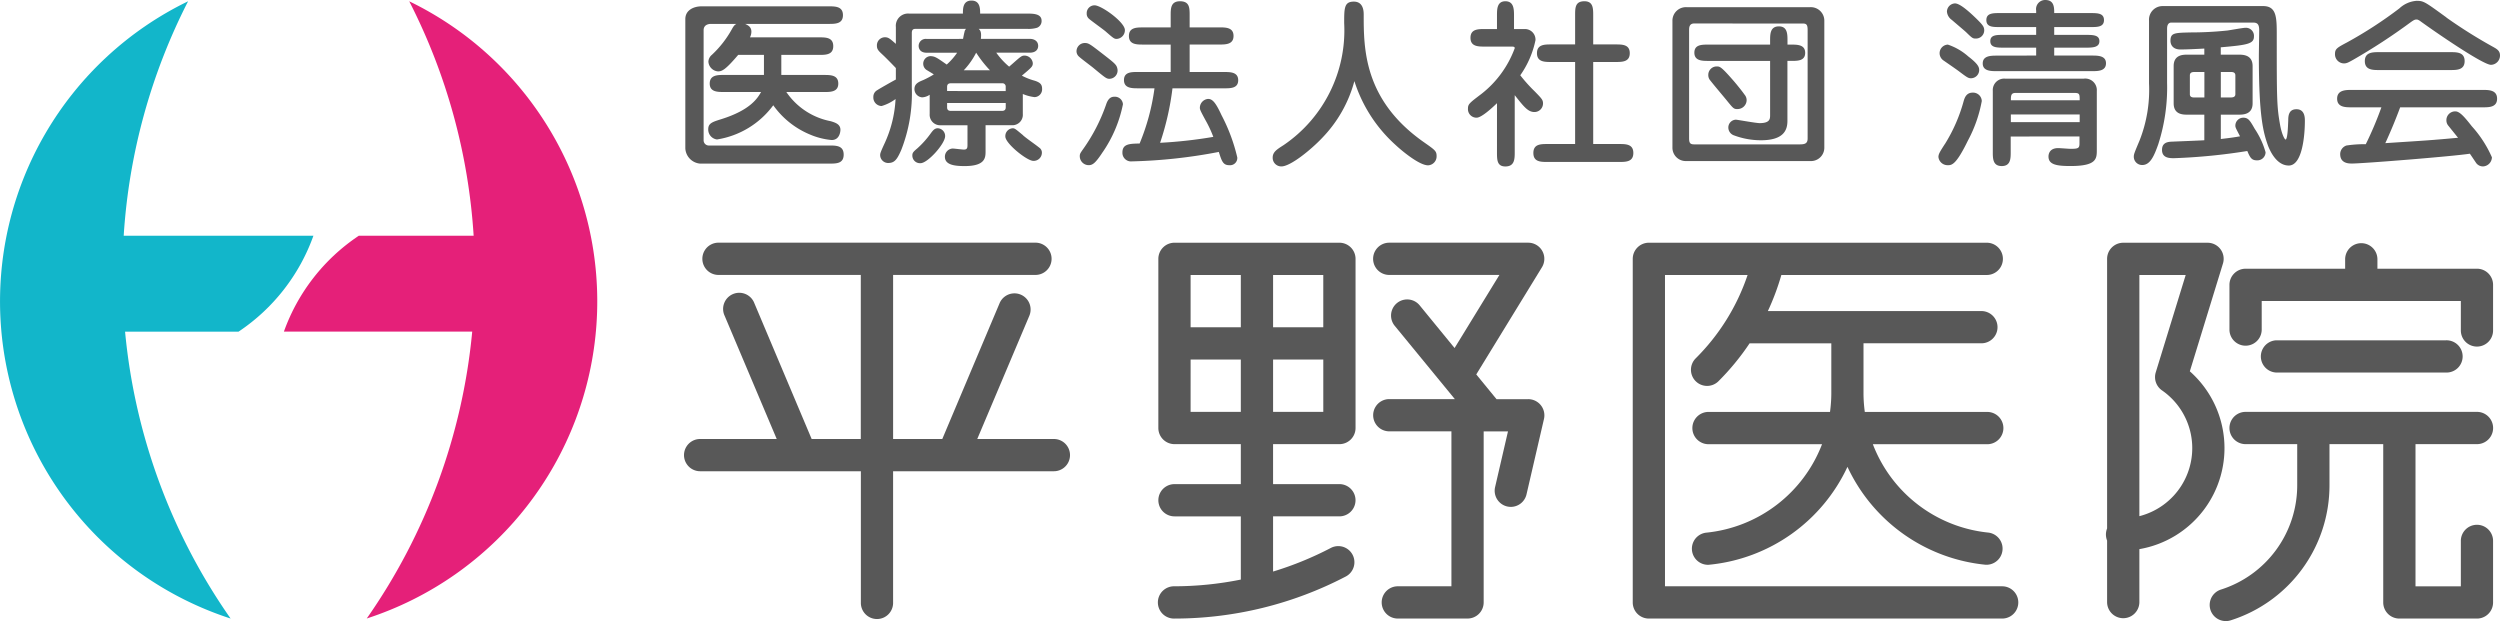 <svg xmlns="http://www.w3.org/2000/svg" width="192" height="47.698" data-name="グループ 2"><defs><clipPath id="a"><path fill="none" d="M0 0h192v47.698H0z" data-name="長方形 1"/></clipPath></defs><g clip-path="url(#a)" data-name="グループ 1"><path fill="#12b6ca" d="M9.5 18.104A45.9 45.9 0 0 1 14.445.099a25.608 25.608 0 0 0 3.266 47.405 45.86 45.86 0 0 1-8.105-22.03h8.71a14.87 14.87 0 0 0 5.755-7.37Z" data-name="パス 1"/><path fill="#e52079" d="M31.429.099a45.8 45.8 0 0 1 4.947 18.005h-8.818a14.86 14.86 0 0 0-5.755 7.365h14.463a45.9 45.9 0 0 1-8.1 22.031A25.607 25.607 0 0 0 31.429.099" data-name="パス 2"/><path fill="#585858" d="M55.607 7.066c-.5 0-1.1 0-1.1-.647 0-.663.606-.663 1.1-.663h3.064V4.215h-1.978c-.993 1.171-1.254 1.268-1.557 1.268a.8.8 0 0 1-.731-.745.72.72 0 0 1 .263-.523 7.9 7.9 0 0 0 1.528-1.952c.178-.316.22-.34.358-.427h-1.968c-.042 0-.548 0-.548.483v8.433a.4.4 0 0 0 .367.423h9.275c.536 0 1.114 0 1.114.7s-.578.69-1.114.69h-9.92a1.24 1.24 0 0 1-1.127-1.169v-9.93c0-.7.659-.98 1.251-.98h9.742c.521 0 1.112 0 1.112.677s-.591.673-1.112.673h-6.4c.177.087.481.206.481.594a1 1 0 0 1-.108.438h5.294c.523 0 1.1 0 1.1.676s-.589.672-1.1.672h-2.888v1.541h3.275c.5 0 1.1 0 1.1.663 0 .647-.6.647-1.1.647h-2.889a5.35 5.35 0 0 0 3.411 2.242c.356.108.743.232.743.66 0 .095-.04.785-.674.785a5.5 5.5 0 0 1-1.678-.428 6.5 6.5 0 0 1-2.806-2.242 6.66 6.66 0 0 1-4.321 2.627.77.77 0 0 1-.674-.784c0-.467.332-.563.978-.768 2.309-.715 2.833-1.666 3.081-2.092Z" data-name="パス 3"/><path fill="#585858" d="M73.962 2.987c.012-.07.082-.44.11-.524a.44.44 0 0 1 .122-.247h-3.851c-.194 0-.316.043-.316.318v4.184a11.9 11.9 0 0 1-.811 4.8c-.345.8-.552 1-1.02 1a.617.617 0 0 1-.6-.589c0-.139.014-.209.33-.895a9.2 9.2 0 0 0 .853-3.428 3.4 3.4 0 0 1-1.073.537.653.653 0 0 1-.633-.688.58.58 0 0 1 .312-.537c.179-.123 1.184-.688 1.417-.811v-.88c-.111-.124-.73-.757-.962-.975-.371-.345-.493-.454-.493-.746a.62.62 0 0 1 .615-.645c.276 0 .4.123.841.508v-1.29a.94.94 0 0 1 1.02-1.035h4.129c0-.384 0-1 .659-1s.664.619.664 1h3.589c.469 0 1.13 0 1.13.549a.55.55 0 0 1-.346.538 2.2 2.2 0 0 1-.784.084h-3.7c.138.139.219.247.167.771h3.768c.358 0 .632.192.632.538 0 .315-.234.521-.632.521h-2.586a5.7 5.7 0 0 0 .99 1.074c.081-.07.164-.14.288-.25.607-.534.673-.6.906-.6a.65.65 0 0 1 .622.577c0 .261-.084.328-.84.964a4.7 4.7 0 0 0 .979.386c.424.137.575.288.575.621a.6.6 0 0 1-.575.642 3.3 3.3 0 0 1-.906-.241v1.534a.8.8 0 0 1-.853.864h-2.008v1.981c0 .5 0 1.158-1.609 1.158-.8 0-1.514-.1-1.514-.715a.63.63 0 0 1 .591-.633c.125 0 .729.081.867.081.26 0 .277-.139.277-.373V9.618h-2.037a.806.806 0 0 1-.867-.864V7.277a1.13 1.13 0 0 1-.577.2.64.64 0 0 1-.592-.634c0-.425.33-.551.686-.7a7 7 0 0 0 .8-.427c-.068-.055-.427-.263-.511-.317a.57.57 0 0 1-.3-.467.58.58 0 0 1 .538-.62c.358 0 .522.126 1.265.646a5 5 0 0 0 .8-.908H71.17c-.618 0-.618-.481-.618-.521a.543.543 0 0 1 .618-.538Zm-3.494 8.392a7 7 0 0 0 1.018-1.144c.192-.261.316-.384.536-.384a.593.593 0 0 1 .564.605c0 .579-1.334 2.076-1.886 2.076a.586.586 0 0 1-.631-.618c0-.193.122-.3.4-.535m6.769-4.387v-.318a.253.253 0 0 0-.289-.278h-3.922c-.221 0-.29.112-.29.278v.317Zm-4.5.92v.331c0 .164.069.273.29.273h3.924c.2 0 .289-.095.289-.273v-.332Zm3.288-2.517a9 9 0 0 1-1.057-1.349 5.7 5.7 0 0 1-.95 1.349Zm2.545 5c.33.288.909.672 1.252.95a.46.46 0 0 1 .193.41.63.63 0 0 1-.66.6c-.482 0-2.146-1.334-2.146-1.87a.6.6 0 0 1 .564-.633c.164 0 .218.056.8.538" data-name="パス 4"/><path fill="#585858" d="M85.208 6.053c-.232 0-.328-.083-1.239-.837-.165-.139-.947-.717-1.085-.855a.55.55 0 0 1-.208-.412.637.637 0 0 1 .632-.646c.3 0 .4.081 1.361.823.991.77 1.1.852 1.157 1.211a.637.637 0 0 1-.62.715m-.508 5.614c-.59.905-.8 1.019-1.1 1.019a.69.69 0 0 1-.671-.676c0-.191.026-.231.287-.6a13.5 13.5 0 0 0 1.718-3.333c.071-.205.208-.646.634-.646a.62.62 0 0 1 .676.579 9.9 9.9 0 0 1-1.543 3.659m1.693-9.356a.67.67 0 0 1-.621.676c-.192 0-.232-.026-.866-.58-.192-.163-1.1-.813-1.265-.962a.5.5 0 0 1-.181-.412.6.6 0 0 1 .649-.623c.59.071 2.284 1.311 2.284 1.9m1.016 4.471c-.481 0-1.087 0-1.087-.634s.606-.619 1.087-.619h2.5V3.423h-2.107c-.507 0-1.1 0-1.1-.659s.59-.658 1.1-.658h2.107v-.909c0-.537 0-1.1.715-1.1.742 0 .742.509.742 1.1v.906h2.27c.5 0 1.1 0 1.1.658s-.606.659-1.1.659h-2.27v2.11h2.629c.495 0 1.1 0 1.1.633s-.606.62-1.1.62h-3.948a21 21 0 0 1-.95 4.184 35 35 0 0 0 4.086-.455 9 9 0 0 0-.605-1.292c-.358-.663-.428-.8-.428-.947a.69.69 0 0 1 .633-.676c.345 0 .592.3 1.033 1.252a13.6 13.6 0 0 1 1.209 3.245.557.557 0 0 1-.619.593c-.479 0-.576-.317-.8-1.019a40 40 0 0 1-6.671.726.662.662 0 0 1-.732-.686c0-.659.552-.672 1.321-.687a16.9 16.9 0 0 0 1.142-4.239Z" data-name="パス 5"/><path fill="#585858" d="M101.553 10.581c-.883.935-2.451 2.2-3.139 2.2a.66.66 0 0 1-.672-.671c0-.429.3-.622.839-.965a10.65 10.65 0 0 0 4.652-9.37c0-1.156 0-1.651.744-1.651s.755.77.755.991c0 2.6 0 6.535 4.567 9.767.922.646 1.032.714 1.032 1.115a.687.687 0 0 1-.658.7c-.648 0-1.941-1.044-2.533-1.6a11.1 11.1 0 0 1-3.123-4.868 9.97 9.97 0 0 1-2.461 4.348" data-name="パス 6"/><path fill="#585858" d="M114.969 7.925c-.413.4-1.2 1.114-1.568 1.114a.655.655 0 0 1-.661-.7c0-.343.109-.425 1.032-1.125a7.9 7.9 0 0 0 2.559-3.511c0-.1-.056-.125-.249-.125h-2.049c-.509 0-1.1 0-1.1-.675s.592-.672 1.1-.672h.935V1.197c0-.483 0-1.1.647-1.1s.661.615.661 1.1V2.23h.838a.813.813 0 0 1 .812.852 7.2 7.2 0 0 1-1.17 2.7 12 12 0 0 0 1.114 1.24c.523.538.634.646.634.92a.66.66 0 0 1-.66.662c-.5 0-.827-.428-1.513-1.295v4.361c0 .523 0 1.114-.716 1.114-.647 0-.647-.506-.647-1.114Zm6 3.136v-6.3h-1.83c-.509 0-1.1 0-1.1-.676s.592-.673 1.1-.673h1.83V1.197c0-.6 0-1.1.714-1.1.675 0 .675.549.675 1.1v2.215h1.708c.521 0 1.1 0 1.1.673s-.576.676-1.1.676h-1.708v6.3h1.982c.522 0 1.1 0 1.1.689s-.578.688-1.1.688h-5.477c-.537 0-1.1 0-1.1-.688s.564-.689 1.1-.689Z" data-name="パス 7"/><path fill="#585858" d="M128.443 1.61a1.036 1.036 0 0 1 1.1-1.058h9.465a1.037 1.037 0 0 1 1.1 1.058v9.713a1.026 1.026 0 0 1-1.1 1.045h-9.465a1.026 1.026 0 0 1-1.1-1.045Zm1.667.193c-.387 0-.387.342-.387.508v8.31c0 .358.081.467.387.467h8.116c.385 0 .6-.066.6-.452V2.303c0-.384-.083-.495-.345-.495Zm7.427 1.622c.5 0 1.1 0 1.1.633s-.6.619-1.1.619h-.263v4.61c0 .717-.3 1.485-2.035 1.485a5.9 5.9 0 0 1-2.062-.373.64.64 0 0 1-.441-.6.6.6 0 0 1 .579-.607c.11 0 1.54.264 1.829.264.785 0 .8-.33.8-.605V4.678h-4.732c-.481 0-1.085 0-1.085-.633s.6-.619 1.085-.619h4.732v-.3c0-.5 0-1.1.677-1.1.658 0 .658.6.658 1.1v.3Zm-4.094 4.953c-.289 0-.33-.053-.8-.63-.359-.442-.95-1.13-1.293-1.569a.61.61 0 0 1-.153-.427.643.643 0 0 1 .646-.649c.247 0 .342 0 1.387 1.21.261.316.524.634.757.963a.64.64 0 0 1 .151.482.7.7 0 0 1-.688.618" data-name="パス 8"/><path fill="#585858" d="M149.37 11.061a12.4 12.4 0 0 0 1.444-3.314c.068-.223.194-.633.687-.633a.67.67 0 0 1 .7.646 10.3 10.3 0 0 1-1.061 3.027c-.923 1.9-1.251 1.9-1.556 1.9a.706.706 0 0 1-.713-.634c0-.234.151-.455.494-.991m2.022-5.051c-.219 0-.3-.052-.935-.532-.181-.139-1.019-.716-1.2-.841a.68.68 0 0 1-.291-.552.663.663 0 0 1 .633-.66 4.5 4.5 0 0 1 1.57.91c.755.577.837.823.837 1.045a.634.634 0 0 1-.618.629m.344-3.049c-.221 0-.276-.043-.742-.5-.168-.151-.936-.8-1.088-.934a.86.86 0 0 1-.372-.636.643.643 0 0 1 .62-.629c.385 0 1.112.659 1.61 1.14.537.525.633.664.633.938a.633.633 0 0 1-.661.62m4.65 1.306v-.605h-2.448c-.566 0-1.074 0-1.074-.5s.508-.482 1.074-.482h2.448v-.6h-2.794c-.536 0-1.031 0-1.031-.537s.509-.537 1.031-.537h2.794V.814a.7.7 0 0 1 .7-.814c.686 0 .686.579.686 1.005h2.779c.538 0 1.044 0 1.044.537s-.506.537-1.044.537h-2.779v.6h2.41c.55 0 1.061 0 1.061.482s-.511.5-1.061.5h-2.41v.606h2.889c.453 0 1.088 0 1.088.591 0 .606-.62.606-1.088.606h-7.292c-.453 0-1.086 0-1.086-.592s.618-.6 1.086-.6Zm-1.955 6.218v1.169c0 .521 0 1.1-.688 1.1s-.687-.58-.687-1.1V6.975a.877.877 0 0 1 .951-.935h6.037a.89.89 0 0 1 1 .951V11.5c0 .686 0 1.251-2.021 1.251-1.045 0-1.69-.1-1.69-.729 0-.07 0-.647.741-.647.15 0 .825.055.962.055.59 0 .677-.055.677-.412v-.537Zm5.297-2.784c0-.454 0-.562-.388-.562h-4.55c-.345 0-.345.234-.345.562Zm0 1.09h-5.286v.591h5.286Z" data-name="パス 9"/><path fill="#585858" d="M166.763 1.734c-.26 0-.331.234-.331.469v4.142a14.2 14.2 0 0 1-.685 4.756c-.291.812-.592 1.571-1.214 1.571a.635.635 0 0 1-.657-.645c0-.18.056-.319.439-1.227a10.6 10.6 0 0 0 .73-4.4V1.583a1.043 1.043 0 0 1 1.03-1.116h7.736c1.044 0 1.044.9 1.044 2.256 0 4.882 0 5.434.258 6.88.139.758.359 1.113.414 1.113.168 0 .192-1.089.21-1.46 0-.343.028-.867.63-.867.647 0 .647.662.647.9 0 1.1-.193 3.424-1.236 3.424-1.022 0-1.512-1.333-1.586-1.5-.381-1.06-.712-2.3-.712-6.906 0-.315.026-1.694.026-1.979 0-.47-.139-.594-.48-.594Zm5.158 2.464c.331 0 1.079 0 1.079.879v2.861c0 .868-.748.868-1.079.868h-1.362v1.872c.184-.031.7-.07 1.475-.209-.275-.533-.358-.673-.358-.795a.61.61 0 0 1 .6-.635c.4 0 .523.218.895.868a6.2 6.2 0 0 1 .825 1.788.63.63 0 0 1-.66.619c-.4 0-.52-.181-.743-.717a45 45 0 0 1-5.628.552c-.329 0-.922 0-.922-.635 0-.427.244-.618.73-.633.249-.013 2.406-.095 2.519-.11V8.806h-1.3c-.328 0-1.055 0-1.055-.868V5.077c0-.879.727-.879 1.055-.879h1.3V3.73c-.511.027-1.323.07-1.83.07-.77 0-.77-.606-.77-.658 0-.622.3-.622 1.565-.651a27 27 0 0 0 2.821-.149c.222-.031 1.184-.209 1.39-.209a.62.62 0 0 1 .636.66c0 .568-.457.661-2.549.84v.565Zm-2.624 3.287V5.53h-.758c-.178 0-.357.031-.357.262v1.445c0 .249.233.249.357.249Zm1.262-1.956v1.956h.759c.166 0 .358-.029.358-.249V5.791c0-.262-.238-.262-.358-.262Z" data-name="パス 10"/><path fill="#585858" d="M187.884 1.348a38 38 0 0 0 3.646 2.286c.235.135.47.275.47.619a.715.715 0 0 1-.69.726c-.632 0-4.374-2.585-5.449-3.369-.166-.112-.231-.112-.275-.112-.148 0-.248.071-.48.235a46 46 0 0 1-4.361 2.847c-.416.234-.525.29-.743.29a.7.7 0 0 1-.674-.731c0-.383.164-.48.919-.88a32 32 0 0 0 4.022-2.612 2.16 2.16 0 0 1 1.322-.583c.55 0 .633.07 2.3 1.28m-7.3 6.898c-.452 0-1.1 0-1.1-.662s.649-.674 1.1-.674h10.085c.453 0 1.1 0 1.1.674s-.648.662-1.1.662h-6.343a39 39 0 0 1-1.141 2.752c3.026-.2 3.358-.208 5.585-.414l-.729-.907a.64.64 0 0 1-.165-.426.674.674 0 0 1 .689-.693c.34 0 .715.444 1.265 1.145a8.8 8.8 0 0 1 1.542 2.382.717.717 0 0 1-.676.7.65.65 0 0 1-.577-.329c-.07-.1-.369-.552-.441-.648-1.335.207-8.225.755-9.052.755-.235 0-.907 0-.907-.725a.7.7 0 0 1 .481-.659 9 9 0 0 1 1.485-.1 27 27 0 0 0 1.2-2.834Zm7.592-4.237c.5 0 1.1 0 1.1.687s-.607.688-1.1.688h-5.457c-.5 0-1.107 0-1.107-.688s.611-.687 1.107-.687Z" data-name="パス 11"/><path fill="#585858" d="M80.936 33.715h-5.883l4-9.463a1.24 1.24 0 0 0-2.285-.964l-4.4 10.427h-3.777v-12.6h10.932a1.239 1.239 0 1 0 0-2.478H55.18a1.239 1.239 0 0 0 0 2.478h10.929v12.6h-3.774l-4.4-10.427a1.24 1.24 0 1 0-2.283.964l4 9.463H53.77a1.238 1.238 0 0 0 0 2.476h12.345v10.077a1.238 1.238 0 1 0 2.475 0V36.191h12.349a1.238 1.238 0 0 0 0-2.476" data-name="パス 12"/><path fill="#585858" d="M102.867 18.641H90.201a1.24 1.24 0 0 0-1.24 1.24v12.991a1.24 1.24 0 0 0 1.24 1.238h5.094v3.071H90.2a1.238 1.238 0 1 0 0 2.476h5.095v4.854a26 26 0 0 1-5.095.516 1.24 1.24 0 1 0 0 2.479 28.46 28.46 0 0 0 13.156-3.23 1.238 1.238 0 0 0-1.15-2.193 25.7 25.7 0 0 1-4.434 1.812v-4.239h5.094a1.238 1.238 0 1 0 0-2.476h-5.094v-3.069h5.094a1.24 1.24 0 0 0 1.24-1.238V19.881a1.24 1.24 0 0 0-1.24-1.24m-1.238 6.495h-3.855V21.12h3.855Zm-6.333 0h-3.857V21.12h3.857Zm-3.856 2.475h3.856v4.02h-3.857Zm6.334 0h3.856v4.02h-3.856Z" data-name="パス 13"/><path fill="#585858" d="M117.366 30.656h-2.433l-1.556-1.9 5.046-8.232a1.239 1.239 0 0 0-1.057-1.885h-10.673a1.238 1.238 0 1 0 0 2.476h8.462l-3.443 5.614-2.7-3.3a1.239 1.239 0 0 0-1.914 1.573l4.634 5.649h-5.035a1.238 1.238 0 1 0 0 2.476h4.772v11.9h-4.152a1.239 1.239 0 0 0 0 2.477h5.39a1.24 1.24 0 0 0 1.239-1.237V33.132h1.867l-.99 4.278a1.24 1.24 0 0 0 .925 1.486 1.4 1.4 0 0 0 .282.033 1.24 1.24 0 0 0 1.206-.961l1.342-5.794a1.244 1.244 0 0 0-1.209-1.519" data-name="パス 14"/><path fill="#585858" d="M153.801 45.027h-25.93V21.12h6.344a16.4 16.4 0 0 1-3.984 6.4 1.24 1.24 0 0 0-.007 1.751 1.24 1.24 0 0 0 1.753.008 19 19 0 0 0 2.39-2.909h6.278v3.886a11 11 0 0 1-.1 1.38h-9.366a1.24 1.24 0 0 0 0 2.479h8.754a10.66 10.66 0 0 1-8.879 6.792 1.238 1.238 0 0 0 .126 2.47 1 1 0 0 0 .127-.01 13.12 13.12 0 0 0 10.578-7.514 13.12 13.12 0 0 0 10.557 7.514 1 1 0 0 0 .129.007 1.24 1.24 0 0 0 .127-2.472 10.65 10.65 0 0 1-8.863-6.786h8.751a1.24 1.24 0 1 0 0-2.479h-9.369a11 11 0 0 1-.1-1.38v-3.892h9.055a1.237 1.237 0 1 0 0-2.475h-16.4a19 19 0 0 0 1.036-2.771h15.776a1.239 1.239 0 1 0 0-2.478h-25.951a1.24 1.24 0 0 0-1.238 1.239v26.388a1.236 1.236 0 0 0 1.238 1.237h27.168a1.239 1.239 0 0 0 0-2.477" data-name="パス 15"/><path fill="#585858" d="m168.18 28.516 2.542-8.273a1.234 1.234 0 0 0-1.183-1.6h-6.474a1.24 1.24 0 0 0-1.24 1.239v20.7a1.3 1.3 0 0 0-.09.467 1.3 1.3 0 0 0 .09.469v4.755a1.24 1.24 0 0 0 2.479 0v-4.1a7.87 7.87 0 0 0 3.876-13.655m-3.876 11.126V21.12h3.557l-2.3 7.479a1.24 1.24 0 0 0 .478 1.381 5.393 5.393 0 0 1-1.735 9.662" data-name="パス 16"/><path fill="#585858" d="M190.232 20.638h-7.646v-.757a1.24 1.24 0 0 0-2.479 0v.757h-7.647a1.24 1.24 0 0 0-1.238 1.238v3.469a1.239 1.239 0 0 0 2.477 0v-2.229h15.294v2.228a1.238 1.238 0 1 0 2.475 0v-3.469a1.236 1.236 0 0 0-1.237-1.238" data-name="パス 17"/><path fill="#585858" d="M190.232 34.11a1.239 1.239 0 0 0 0-2.478h-17.771a1.239 1.239 0 0 0 0 2.478h3.965v3.143a8.4 8.4 0 0 1-5.861 8.027 1.239 1.239 0 0 0 .379 2.419 1.2 1.2 0 0 0 .377-.059 10.87 10.87 0 0 0 7.583-10.387V34.11h4.128v12.158a1.24 1.24 0 0 0 1.238 1.238h5.961a1.236 1.236 0 0 0 1.237-1.238v-4.691a1.238 1.238 0 1 0-2.475 0v3.451h-3.482V34.11Z" data-name="パス 18"/><path fill="#585858" d="M187.857 28.612a1.239 1.239 0 1 0 0-2.477h-13.02a1.239 1.239 0 0 0 0 2.477Z" data-name="パス 19"/></g></svg>